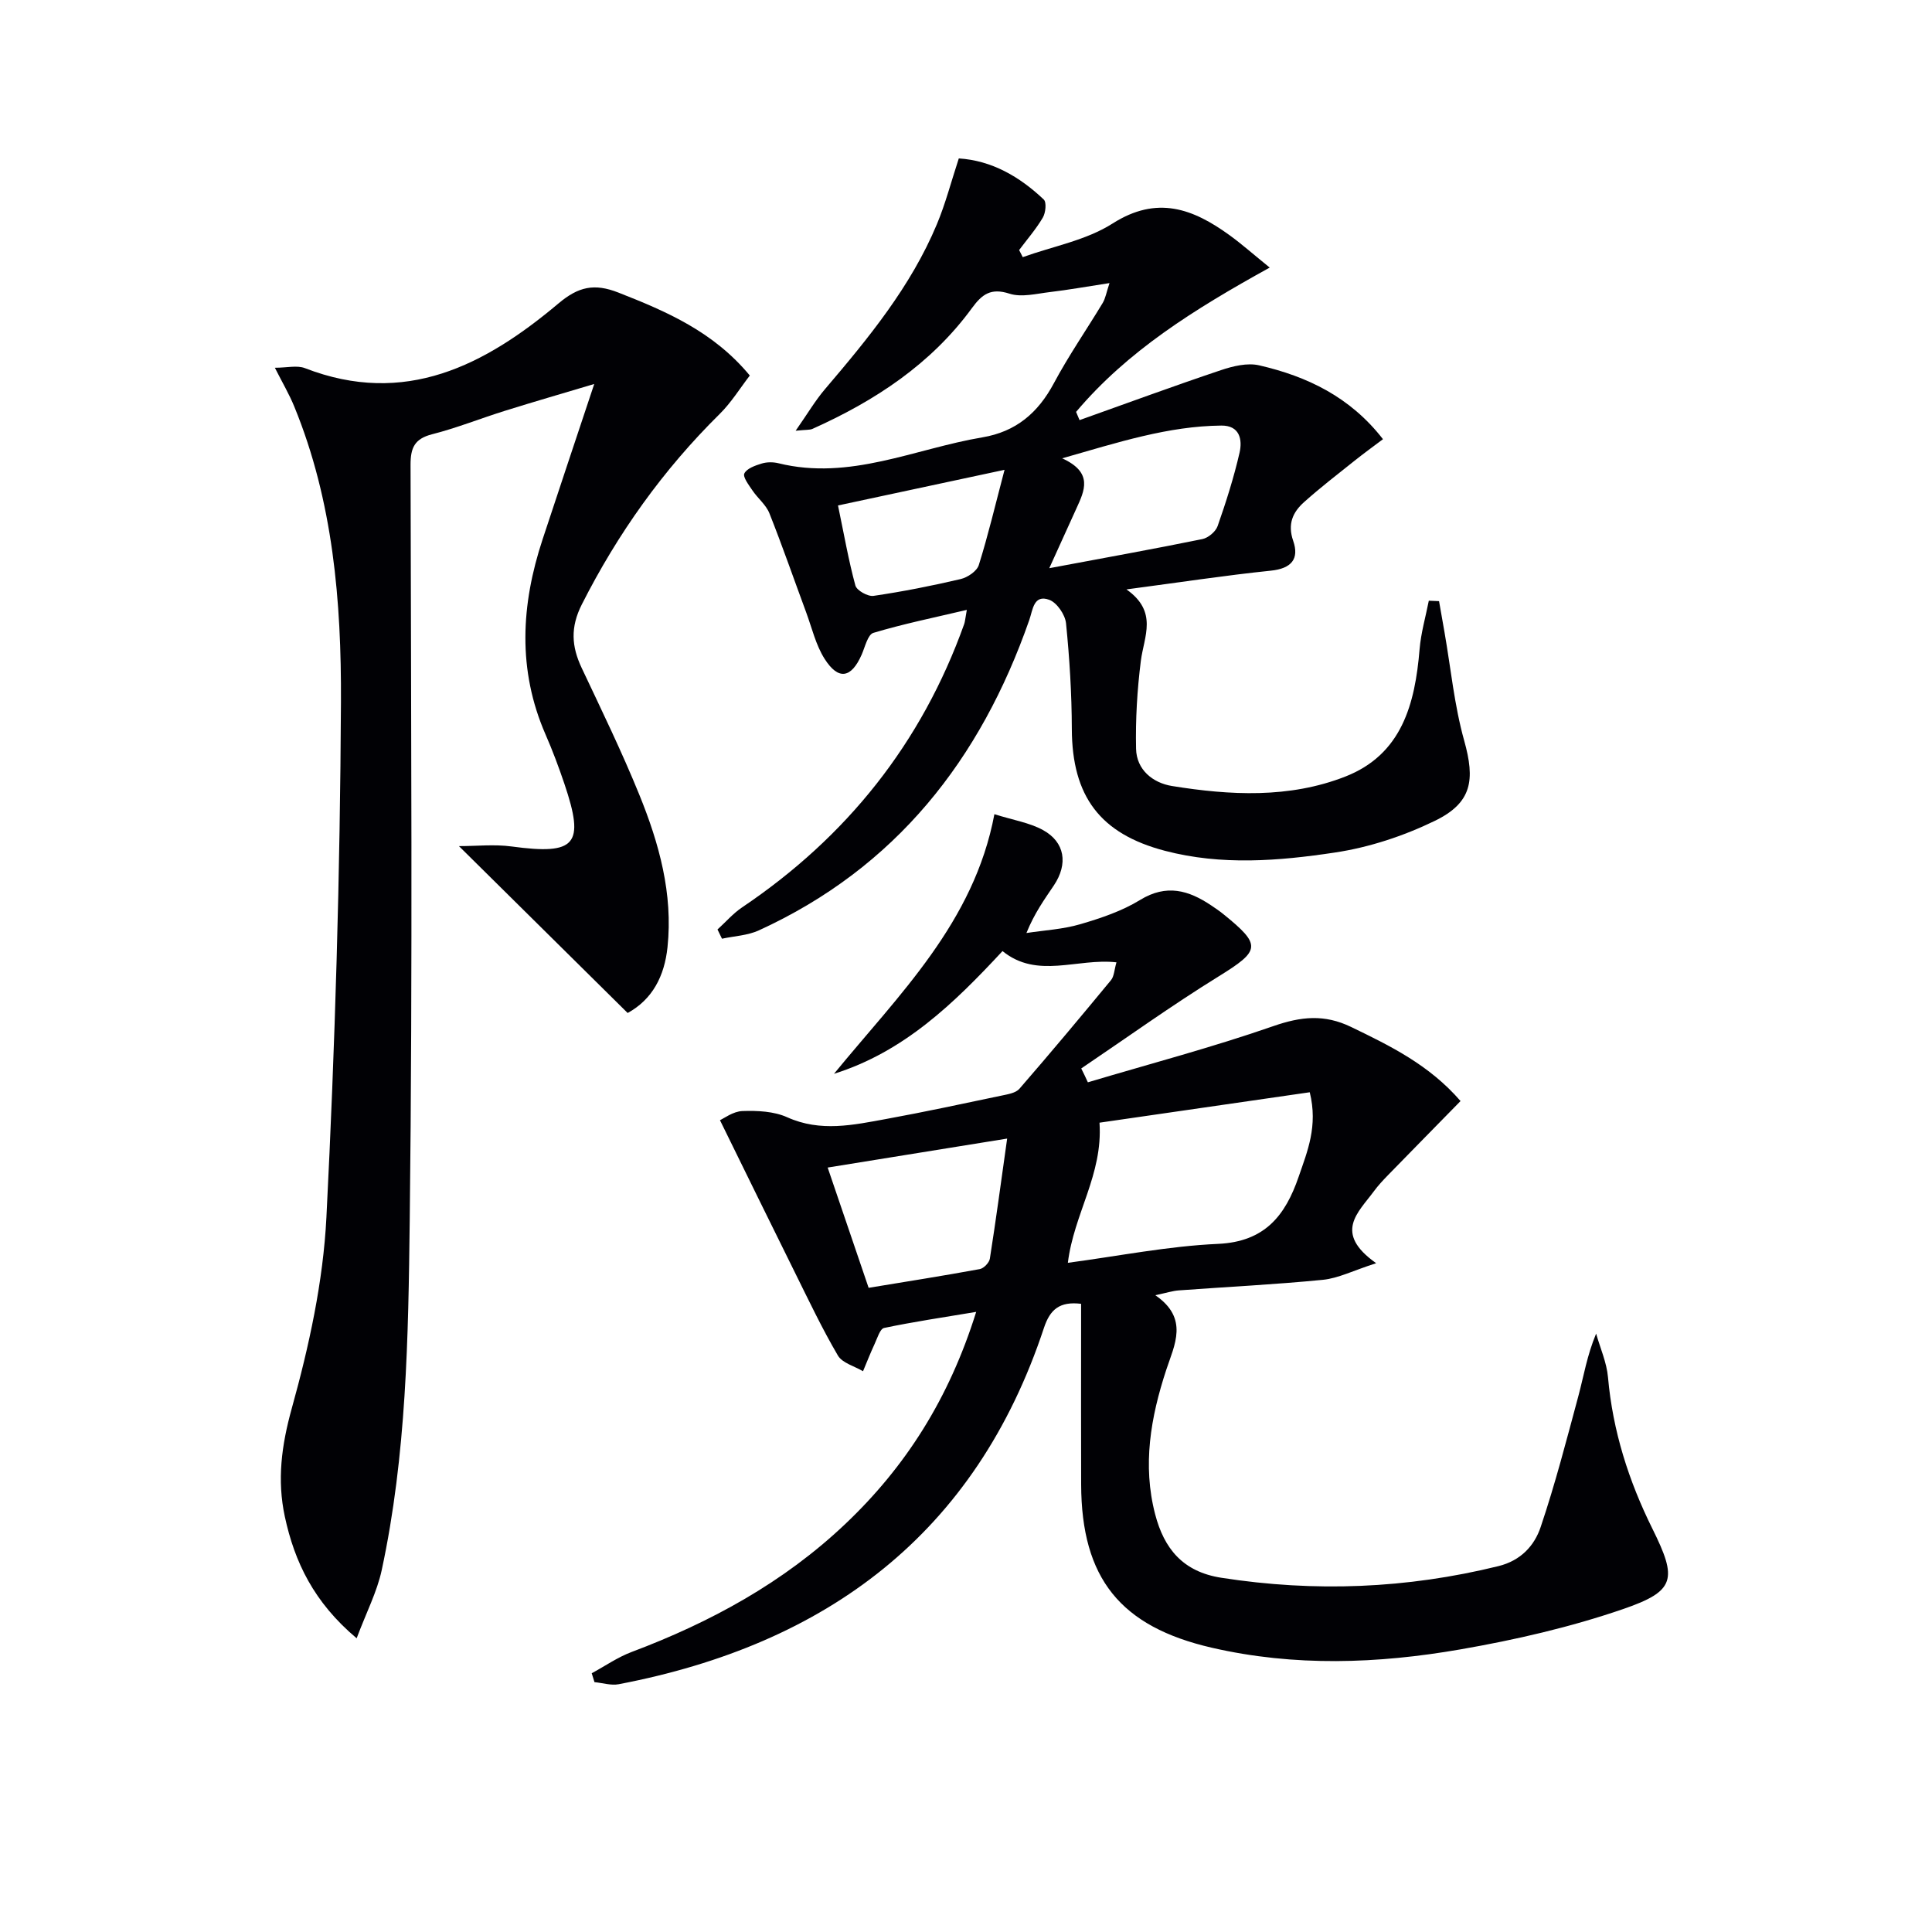 <svg enable-background="new 0 0 400 400" viewBox="0 0 400 400" xmlns="http://www.w3.org/2000/svg"><g fill="#010105"><path d="m225.23 224.08c12.82-3.82 25.77-7.24 38.39-11.63 5.72-1.99 10.56-2.52 16.13.18 8.13 3.93 16.15 7.84 22.64 15.33-5.03 5.14-10.02 10.21-14.99 15.31-1.04 1.07-2.08 2.18-2.96 3.38-3.22 4.38-8.45 8.58.48 14.88-4.76 1.53-7.83 3.12-11.02 3.44-9.92.98-19.89 1.46-29.83 2.19-1.28.09-2.54.51-4.88 1 7.02 4.81 3.95 10.32 2.26 15.48-3.22 9.81-4.94 19.69-2.29 29.87 1.85 7.1 5.72 11.91 13.71 13.15 19.33 3.01 38.38 2.26 57.36-2.41 4.63-1.14 7.45-4.22 8.75-8.1 3.01-8.92 5.37-18.07 7.82-27.17 1.1-4.11 1.77-8.33 3.66-12.87.85 3.01 2.19 5.98 2.46 9.05.98 11.1 4.28 21.44 9.2 31.36 5.17 10.42 4.8 12.88-6.07 16.62-10.91 3.75-22.31 6.37-33.7 8.35-17.09 2.97-34.32 3.6-51.47-.35-18.9-4.36-26.98-14.34-27.04-33.79-.04-10.83-.01-21.66-.01-32.5 0-1.63 0-3.26 0-4.91-4.46-.54-6.43 1.18-7.69 4.98-14.13 42.69-45 65.55-88.04 73.78-1.59.3-3.34-.27-5.02-.43-.19-.61-.38-1.23-.57-1.84 2.75-1.49 5.37-3.32 8.27-4.41 16.35-6.15 31.44-14.38 44.19-26.46 12.53-11.87 21.53-26 27.14-43.95-6.94 1.16-13.04 2.06-19.07 3.33-.85.18-1.4 2.12-1.96 3.31-.86 1.85-1.61 3.76-2.4 5.65-1.78-1.06-4.28-1.69-5.2-3.25-3.26-5.55-6.03-11.4-8.89-17.17-5.06-10.2-10.06-20.43-15.53-31.56.81-.35 2.71-1.82 4.65-1.89 3.1-.11 6.53.05 9.28 1.29 6.91 3.11 13.69 1.59 20.5.35 8-1.46 15.96-3.18 23.93-4.85 1.27-.27 2.89-.53 3.64-1.4 6.43-7.41 12.72-14.93 18.96-22.49.65-.79.67-2.1 1.13-3.69-8.12-.92-16.38 3.54-23.59-2.33-10.04 10.82-20.38 20.85-34.89 25.41 13.44-16.42 28.98-31.28 33.21-53.75 3.9 1.23 7.27 1.75 10.07 3.29 4.54 2.5 5.22 6.99 2.25 11.44-1.94 2.89-4 5.7-5.69 9.87 3.72-.57 7.56-.77 11.14-1.82 4.27-1.25 8.64-2.72 12.39-5.02 5.48-3.36 10.06-2.01 14.75 1.14.83.56 1.66 1.12 2.43 1.74 8.07 6.52 7.75 7.58-.99 12.99-9.67 5.98-18.93 12.64-28.37 19.01.48.94.92 1.9 1.37 2.87zm-4.14 37.37c10.53-1.4 20.79-3.46 31.11-3.92 9.68-.44 13.92-5.88 16.67-13.89 1.81-5.28 4.03-10.48 2.3-17.5-14.84 2.15-29.5 4.27-43.53 6.3.73 10.76-5.31 18.84-6.55 29.01zm-12.57-25.72c-13.5 2.18-25.35 4.09-37.16 6 2.94 8.63 5.7 16.73 8.48 24.9 7.76-1.28 15.4-2.48 23.02-3.88.82-.15 1.95-1.33 2.08-2.16 1.25-7.94 2.32-15.91 3.58-24.86z"/><path d="m56.91 76.14c2.48 0 4.58-.55 6.22.08 20.73 8.04 37.28-.59 52.5-13.4 4.13-3.48 7.42-4.2 12.39-2.25 9.99 3.92 19.68 8.08 27.22 17.18-2.03 2.63-3.84 5.59-6.24 7.96-11.72 11.57-21.1 24.73-28.54 39.43-2.4 4.75-2.13 8.69-.03 13.15 4.11 8.71 8.33 17.38 11.95 26.29 4.08 10.05 6.98 20.45 5.82 31.53-.63 5.97-3.1 10.79-8.25 13.62-11.6-11.48-23.07-22.82-34.93-34.55 3.63 0 7.32-.41 10.88.07 13.33 1.8 15.23-.31 10.96-12.95-1.17-3.46-2.45-6.89-3.91-10.23-5.84-13.39-5.08-26.86-.62-40.38 3.42-10.37 6.88-20.72 10.7-32.19-6.55 1.96-12.51 3.68-18.42 5.53-5.07 1.58-10.02 3.57-15.15 4.88-3.64.93-4.47 2.81-4.46 6.34.09 52.14.45 104.29-.17 156.42-.29 24.2-.67 48.55-5.8 72.41-.97 4.5-3.18 8.74-5.19 14.11-8.86-7.46-12.84-15.77-14.87-25.19-1.63-7.59-.69-14.74 1.44-22.42 3.58-12.87 6.5-26.25 7.17-39.54 1.8-35.54 2.84-71.15 3.01-106.73.1-20.73-1.62-41.54-9.67-61.15-1.04-2.55-2.46-4.95-4.01-8.02z"/><path d="m297.94 124.46c.38 2.15.75 4.29 1.13 6.44 1.31 7.49 2.03 15.14 4.07 22.42 2.29 8.17 1.65 12.88-6.08 16.63-6.46 3.14-13.61 5.5-20.7 6.56-11.63 1.75-23.46 2.71-35.17-.36-13.42-3.52-19.23-11.27-19.28-25.23-.02-7.3-.47-14.61-1.2-21.87-.18-1.78-1.88-4.27-3.46-4.86-3.26-1.21-3.42 2.1-4.14 4.15-10.09 28.92-27.66 51.33-56.01 64.29-2.32 1.06-5.07 1.17-7.62 1.72-.31-.64-.62-1.28-.93-1.91 1.7-1.54 3.23-3.33 5.11-4.59 21.67-14.59 37.16-34.01 45.97-58.66.16-.46.19-.96.54-2.92-6.87 1.62-13.2 2.91-19.35 4.76-1.15.35-1.72 2.89-2.41 4.48-2.15 4.91-4.82 5.41-7.69.89-1.82-2.87-2.62-6.39-3.82-9.64-2.53-6.83-4.91-13.72-7.6-20.48-.7-1.77-2.42-3.11-3.52-4.75-.75-1.11-2.03-2.79-1.67-3.51.52-1.04 2.25-1.64 3.59-2.05 1.07-.33 2.37-.33 3.47-.06 14.78 3.65 28.22-3.01 42.22-5.36 6.96-1.17 11.53-5.07 14.81-11.22 3.05-5.71 6.76-11.06 10.11-16.62.56-.94.74-2.1 1.4-4.1-4.58.7-8.45 1.4-12.34 1.86-2.79.33-5.87 1.14-8.37.33-3.83-1.24-5.67.11-7.75 2.96-8.49 11.63-20.11 19.24-33.05 25.04-.55.24-1.24.15-3.47.38 2.46-3.52 4.06-6.25 6.09-8.63 8.97-10.53 17.75-21.2 23.15-34.12 1.78-4.25 2.94-8.76 4.54-13.63 6.81.43 12.58 3.76 17.59 8.51.61.58.39 2.76-.2 3.75-1.4 2.38-3.24 4.49-4.9 6.71.25.49.5.98.75 1.47 6.24-2.25 13.13-3.48 18.59-6.96 9.22-5.88 16.65-3.07 24.22 2.41 2.54 1.84 4.9 3.94 8.32 6.71-15.76 8.7-29.49 17.32-40.09 29.88.24.57.48 1.13.72 1.7 9.74-3.47 19.45-7.05 29.26-10.34 2.5-.84 5.48-1.57 7.93-1 9.9 2.28 18.82 6.51 25.63 15.29-2.07 1.56-4.05 2.99-5.96 4.52-3.5 2.79-7.05 5.53-10.38 8.51-2.34 2.09-3.45 4.54-2.25 8.01 1.3 3.75-.36 5.74-4.62 6.18-9.56.99-19.07 2.45-29.9 3.88 6.58 4.63 3.63 9.73 2.98 14.79-.76 6.02-1.12 12.14-.99 18.2.09 4.36 3.48 7.07 7.42 7.71 12.06 1.95 24.29 2.59 35.88-1.94 11.74-4.59 14.46-15.06 15.4-26.37.28-3.38 1.25-6.7 1.91-10.05.69.04 1.4.06 2.12.09zm-80.7-6.82c11.57-2.17 21.66-3.98 31.7-6.03 1.22-.25 2.76-1.55 3.16-2.7 1.75-4.99 3.36-10.06 4.54-15.2.61-2.69.04-5.64-3.78-5.6-11.01.11-21.31 3.46-32.95 6.78 6.49 2.96 4.63 6.69 2.93 10.42-1.64 3.59-3.26 7.18-5.6 12.33zm-43.74-12.99c1.25 6 2.18 11.36 3.6 16.58.28 1.02 2.58 2.31 3.75 2.14 6.05-.89 12.08-2.08 18.04-3.48 1.44-.34 3.36-1.63 3.76-2.9 1.92-6.12 3.4-12.39 5.33-19.72-11.64 2.5-22.55 4.83-34.48 7.38z"/></g></svg>